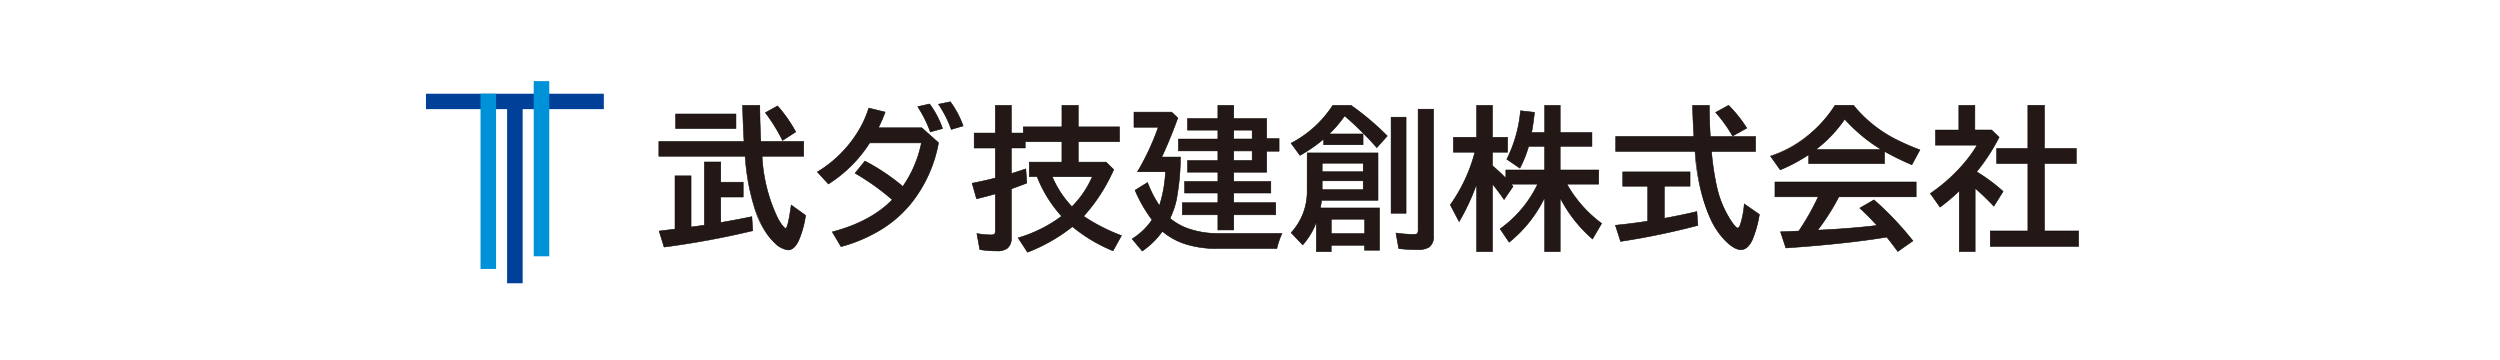 <svg xmlns="http://www.w3.org/2000/svg" width="493" height="71" viewBox="0 0 493 71">
  <defs>
    <style>
      .cls-1 {
        fill: #fff;
      }

      .cls-2 {
        fill: #231815;
      }

      .cls-3 {
        fill: #040000;
      }

      .cls-4 {
        fill: #004098;
      }

      .cls-5 {
        fill: #0092d8;
      }
    </style>
  </defs>
  <g id="グループ_44" data-name="グループ 44" transform="translate(-2620 -1053)">
    <rect id="長方形_4" data-name="長方形 4" class="cls-1" width="493" height="71" transform="translate(2620 1053)"/>
    <g id="_02.武ダ技建創" data-name="02.武ダ技建創" transform="translate(2533.69 1037.34)">
      <g id="グループ_8" data-name="グループ 8" transform="translate(216.235 35.731)">
        <path id="パス_22" data-name="パス 22" class="cls-2" d="M275.028,47.573h8.452v2.921h-8.213a31.972,31.972,0,0,0,3.024,12.067,8.974,8.974,0,0,0,1.14,1.764c.217.255.38.385.489.385q.448,0,1.1-4.6l2.834,2.03q-1.173,6.824-3.453,6.818a4.517,4.517,0,0,1-2.622-1.379q-2.239-1.971-3.887-6.6a43.013,43.013,0,0,1-1.927-10.064l-.043-.429H254.91V47.573h16.8q-.179-3.013-.282-7.133h3.393q.016,3.689.206,7.133ZM267.113,55.6h4.435v2.921h-4.435V63.56l1.183-.206q2.76-.489,4.951-.95l.179,2.774a168.529,168.529,0,0,1-17.48,3.219l-.977-3.159c.689-.081,1.346-.157,1.96-.239l1.173-.147v-10.5h3.159v10.1l1.259-.179c.722-.1,1.183-.163,1.379-.2V51.623h3.219V55.6Zm-8.9-13.446h11.9v2.861h-11.9ZM279.3,47.367a34.254,34.254,0,0,0-3.382-5.472l2.4-1.335a27.279,27.279,0,0,1,3.588,5.13l-2.611,1.677Z" transform="translate(-254.91 -39.745)"/>
        <path id="パス_22_-_アウトライン" data-name="パス 22 - アウトライン" class="cls-3" d="M271.372,40.39h3.494v.05c.011,2.395.079,4.777.2,7.083h8.46v3.021h-8.209a32,32,0,0,0,3.014,11.994,8.978,8.978,0,0,0,1.134,1.755c.258.3.388.368.45.368.043,0,.2-.08.449-1.11.181-.759.382-1.918.6-3.445l.012-.082,2.926,2.1-.005.031a19.12,19.12,0,0,1-1.454,5.129c-.582,1.148-1.271,1.731-2.048,1.731a4.566,4.566,0,0,1-2.655-1.391,15.921,15.921,0,0,1-3.9-6.616,43.281,43.281,0,0,1-1.93-10.077l-.039-.384H254.86V47.523h16.793c-.116-1.963-.207-4.28-.279-7.082Zm3.394.1h-3.292c.072,2.8.164,5.119.281,7.08l0,.053h-16.8v2.821h17l.048.474a43.186,43.186,0,0,0,1.924,10.053,15.828,15.828,0,0,0,3.873,6.575,4.482,4.482,0,0,0,2.589,1.366c1.482,0,2.625-2.27,3.4-6.746L281.053,60.2c-.575,4.039-.908,4.559-1.134,4.559-.125,0-.293-.128-.527-.4a9.076,9.076,0,0,1-1.147-1.774A32.165,32.165,0,0,1,275.217,50.5l0-.054h8.218V47.623h-8.455l0-.047C274.847,45.27,274.778,42.886,274.766,40.49Zm3.562.006.027.03a27.461,27.461,0,0,1,3.595,5.139l.022.041-2.608,1.676.016.033h-.07l-.031.02-.01-.02h-.145l.11-.071a34.424,34.424,0,0,0-3.356-5.421l-.034-.046Zm3.511,5.176a27.366,27.366,0,0,0-3.533-5.05l-2.314,1.288a34.476,34.476,0,0,1,3.327,5.381ZM258.166,42.1h12v2.961h-12Zm11.9.1h-11.8v2.761h11.8Zm-6.221,9.373h3.319v3.974h4.43v3.021h-4.435V63.5l1.125-.2c1.909-.338,3.528-.648,4.949-.95l.057-.012.186,2.873-.04.01a169.455,169.455,0,0,1-17.485,3.22l-.042.006L254.9,65.195l.33-.039c.595-.07,1.156-.136,1.689-.207l1.129-.141V54.3h3.259V64.392l1.2-.171c.688-.093,1.127-.155,1.336-.188Zm3.219.1H263.95V64.118l-.042.007c-.19.032-.642.1-1.38.2l-1.316.187V54.4h-3.059V64.9l-1.216.152c-.533.071-1.095.137-1.69.207l-.211.025.947,3.061a169.479,169.479,0,0,0,17.392-3.2l-.173-2.675c-1.409.3-3.011.6-4.9.938l-1.242.217V58.467H271.5V55.646h-4.385V55.6h-.045Z" transform="translate(-254.91 -39.745)"/>
        <path id="パス_23" data-name="パス 23" class="cls-2" d="M333.08,44.29l3.306,2.948A26.652,26.652,0,0,1,330.958,59.2a23.413,23.413,0,0,1-6.851,5.705,29.819,29.819,0,0,1-6.954,2.817l-1.721-2.9q7.622-2,11.834-6.346a48.115,48.115,0,0,0-7.339-5.233l1.943-2.389a40.652,40.652,0,0,1,7.475,5.01,22.891,22.891,0,0,0,3.664-8.6h-10.2a26.33,26.33,0,0,1-8.137,8.11L312.49,53a23.719,23.719,0,0,0,7.725-7.486A20.261,20.261,0,0,0,322.63,40.4l3.219.787a26.511,26.511,0,0,1-1.335,3.1h8.572Zm1.688.82a23.494,23.494,0,0,0-2.492-4.983l2.345-.532a17.862,17.862,0,0,1,2.551,4.848l-2.4.668Zm4.136-.494a22.3,22.3,0,0,0-2.519-4.967l2.329-.489a18.333,18.333,0,0,1,2.519,4.761Z" transform="translate(-281.233 -39.16)"/>
        <path id="パス_23_-_アウトライン" data-name="パス 23 - アウトライン" class="cls-3" d="M338.736,39.1l.019.025a18.469,18.469,0,0,1,2.526,4.774l.018.05-2.425.724-.016-.045a22.352,22.352,0,0,0-2.513-4.956l-.041-.061Zm2.433,4.784a18.358,18.358,0,0,0-2.474-4.673l-2.225.467a22.443,22.443,0,0,1,2.468,4.872Zm-6.527-4.35.02.025a17.982,17.982,0,0,1,2.559,4.861l.018.051-2.47.684h-.035l-.012-.033a23.555,23.555,0,0,0-2.486-4.973l-.039-.06Zm2.466,4.87A17.868,17.868,0,0,0,334.6,39.65l-2.244.509A23.642,23.642,0,0,1,334.8,45.05ZM322.6,40.343l3.318.811-.018.052a26.477,26.477,0,0,1-1.3,3.033h8.5l3.341,2.979-.005.028A26.828,26.828,0,0,1,331,59.233a23.57,23.57,0,0,1-6.865,5.718,30.008,30.008,0,0,1-6.965,2.822l-.037.01-1.774-2.994.064-.017c5.026-1.321,8.987-3.439,11.774-6.294a48.316,48.316,0,0,0-7.292-5.193l-.05-.029,2.006-2.466.036.019a40.943,40.943,0,0,1,7.441,4.98,22.944,22.944,0,0,0,3.615-8.474H322.836a26.5,26.5,0,0,1-8.138,8.1l-.035.022-2.252-2.448.052-.032a23.766,23.766,0,0,0,7.709-7.47,20.3,20.3,0,0,0,2.41-5.1Zm3.188.882-3.12-.763a20.4,20.4,0,0,1-2.408,5.081,23.866,23.866,0,0,1-7.688,7.47l2.113,2.3a26.431,26.431,0,0,0,8.087-8.073l.015-.022h10.286l-.01.058a23.025,23.025,0,0,1-3.672,8.618l-.031.047-.043-.037a40.746,40.746,0,0,0-7.43-4.985L320,53.228a48.362,48.362,0,0,1,7.3,5.209l.04.035-.037.038c-2.79,2.876-6.757,5.01-11.793,6.343l1.668,2.815a29.9,29.9,0,0,0,6.906-2.8,23.47,23.47,0,0,0,6.836-5.693,26.725,26.725,0,0,0,5.413-11.915l-3.271-2.916h-8.628l.036-.072A26.859,26.859,0,0,0,325.784,41.226Z" transform="translate(-281.233 -39.16)"/>
        <path id="パス_24" data-name="パス 24" class="cls-2" d="M390.689,62.311a35.98,35.98,0,0,0,7.475,3.827l-1.661,3a30.9,30.9,0,0,1-8.007-4.777,33.859,33.859,0,0,1-8.854,5.054l-1.851-2.834a26.949,26.949,0,0,0,8.572-4.272,25.5,25.5,0,0,1-4.831-7.8H379.99V51.644h6.433V47.611h-7.236v1.243h-2.731V53.9c.635-.19,1.58-.494,2.845-.917l.2,2.8q-1.661.651-3.04,1.129v9.549a2.631,2.631,0,0,1-.744,2.133,3.21,3.21,0,0,1-2.133.565,20.562,20.562,0,0,1-3.349-.266l-.575-3.159A16.616,16.616,0,0,0,372.5,66c.347,0,.57-.071.668-.206a.985.985,0,0,0,.136-.575V57.9q-1.449.432-3.708.977l-.874-3.067c2.014-.407,3.545-.749,4.582-1.037V48.86h-4.18V45.912h4.18V40.44h3.159v5.472h2.345V44.7h7.622V40.44h3.219V44.7h8.137v2.921h-8.137V51.65h5.488l1.5,1.466a33.945,33.945,0,0,1-5.928,9.19ZM388.4,60.428a19.091,19.091,0,0,0,4.017-5.917h-7.9A19.449,19.449,0,0,0,388.4,60.428Z" transform="translate(-306.939 -39.745)"/>
        <path id="パス_24_-_アウトライン" data-name="パス 24 - アウトライン" class="cls-3" d="M379.623,69.474l-1.91-2.924.064-.019A27.053,27.053,0,0,0,386.29,62.3a25.659,25.659,0,0,1-4.794-7.743H379.94V51.594h6.433V47.661h-7.136V48.9h-2.731V53.83c.646-.195,1.58-.5,2.779-.9l.061-.021.2,2.9-.034.013c-1.034.406-2.046.782-3.008,1.118v9.513a2.692,2.692,0,0,1-.762,2.172,3.267,3.267,0,0,1-2.165.576,20.7,20.7,0,0,1-3.358-.267l-.035-.006-.595-3.265.071.012a16.623,16.623,0,0,0,2.836.265c.323,0,.54-.064.627-.185a.942.942,0,0,0,.126-.546V57.97c-.946.28-2.172.6-3.646.959l-.047.011-.9-3.165.053-.011c2.068-.418,3.554-.754,4.542-1.026V48.91h-4.18V45.862h4.18V40.39h3.259v5.472h2.245V44.646h7.622V40.39H389.7v4.256h8.137v3.021H389.7V51.6h5.459l1.538,1.5-.015.032a34.249,34.249,0,0,1-5.906,9.171,36.168,36.168,0,0,0,7.409,3.784l.054.021L396.525,69.2l-.041-.017a31.1,31.1,0,0,1-7.988-4.759,34.117,34.117,0,0,1-8.835,5.035Zm-1.753-2.867,1.792,2.743a33.9,33.9,0,0,0,8.8-5.03l.032-.026.032.026a31.014,31.014,0,0,0,7.953,4.753l1.612-2.907a36.147,36.147,0,0,1-7.432-3.812l-.083-.057.1-.033a34.037,34.037,0,0,0,5.9-9.136L395.115,51.7H389.6V47.566h8.137V44.746H389.6V40.49h-3.119v4.256h-7.622v1.216h-2.445V40.49h-3.059v5.472h-4.18V48.81h4.18v6.005l-.037.01c-.981.272-2.464.608-4.532,1.027l.846,2.969c1.485-.36,2.715-.684,3.658-.965l.064-.019v7.379a1.034,1.034,0,0,1-.145.6.848.848,0,0,1-.708.227,16.633,16.633,0,0,1-2.783-.255l.556,3.054a20.62,20.62,0,0,0,3.306.26,3.177,3.177,0,0,0,2.1-.552,2.6,2.6,0,0,0,.727-2.1V56.874l.034-.012c.96-.335,1.971-.71,3-1.115l-.188-2.7c-1.21.4-2.147.707-2.785.9l-.064.019V48.8h2.731V47.561h7.336v4.133H380.04v2.761h1.527l.012.033a25.568,25.568,0,0,0,4.822,7.785l.035.04-.042.032A27.109,27.109,0,0,1,377.869,66.607ZM388.4,60.5l-.036-.036a19.591,19.591,0,0,1-3.9-5.932l-.031-.07h8.054l-.027.068a19.212,19.212,0,0,1-4.027,5.933Zm-3.811-5.939a19.482,19.482,0,0,0,3.809,5.8,19.166,19.166,0,0,0,3.944-5.8Z" transform="translate(-306.939 -39.745)"/>
        <path id="パス_25" data-name="パス 25" class="cls-2" d="M436.358,50.655a47.887,47.887,0,0,1-.771,8.289,16,16,0,0,1-1.292,3.794,11.614,11.614,0,0,0,4.153,2.209,17.446,17.446,0,0,0,5.293.771h12.632a16.065,16.065,0,0,0-1.01,2.98H443.681q-6.938,0-10.884-3.409a15.87,15.87,0,0,1-3.974,3.9l-2-2.4a12.741,12.741,0,0,0,3.93-3.767A27.655,27.655,0,0,1,427.4,57.2l2.459-1.525a23.172,23.172,0,0,0,2.345,4.565,25.487,25.487,0,0,0,1.2-6.688h-5.515a49.6,49.6,0,0,0,4.093-8.778h-4.788V41.79h7.426l1.216,1.156q-1.629,4.462-3.17,7.708h3.691Zm10.509,2.98v1.824h7.312v2.285h-7.312v1.9h8.273v2.4h-8.273v2.98h-3.127v-2.98h-7.014v-2.4h7.014v-1.9h-6.568V55.459h6.568V53.635h-5.988V51.322h5.988V49.439h-7.784V47.1h7.784V45.351h-5.988V43.039h5.988V40.46h3.127v2.579h6.492v3.974h2.448V49.5H453.36V53.64h-6.492Zm0-6.541H450.5V45.346h-3.632Zm0,4.229H450.5V49.439h-3.632Z" transform="translate(-333.499 -39.754)"/>
        <path id="パス_25_-_アウトライン" data-name="パス 25 - アウトライン" class="cls-3" d="M443.691,40.41h3.227v2.579h6.492v3.974h2.448v2.592H453.41V53.69h-6.492v1.719h7.312v2.385h-7.312v1.8h8.273v2.5h-8.273v2.98h-3.227V62.1h-7.014v-2.5h7.014v-1.8h-6.568V55.409h6.568V53.685H437.7V51.272h5.988V49.489h-7.784v-2.44h7.784V45.4H437.7V42.989h5.988Zm3.127.1h-3.027v2.579H437.8V45.3h5.988v1.848h-7.784v2.24h7.784v1.984H437.8v2.213h5.988v1.924h-6.568v2.185h6.568v2h-7.014V62h7.014v2.98h3.027V62h8.273v-2.3h-8.273v-2h7.312V55.509h-7.312V53.635h.05V53.59h6.442V49.454h2.448V47.062H453.31V43.089h-6.492Zm-19.673,1.23h7.5l1.254,1.193-.011.031c-1.061,2.906-2.116,5.476-3.138,7.641h3.664v.051a48.105,48.105,0,0,1-.772,8.3,16.162,16.162,0,0,1-1.279,3.772,11.646,11.646,0,0,0,4.106,2.174,17.48,17.48,0,0,0,5.278.769h12.712l-.035.072a15.933,15.933,0,0,0-1.006,2.971l-.01.038H443.681a20.845,20.845,0,0,1-6.2-.854,13.171,13.171,0,0,1-4.672-2.532,15.953,15.953,0,0,1-3.954,3.866l-.037.025-2.069-2.478.049-.03a12.757,12.757,0,0,0,3.9-3.723,27.851,27.851,0,0,1-3.334-5.807l-.017-.04,2.548-1.581.021.058a23.034,23.034,0,0,0,2.287,4.472,25.987,25.987,0,0,0,1.157-6.527H427.8l.046-.076a49.68,49.68,0,0,0,4.065-8.7h-4.767Zm7.456.1h-7.356v2.88h4.809l-.024.067a49.977,49.977,0,0,1-4.052,8.711h5.481l0,.054a25.633,25.633,0,0,1-1.2,6.7l-.036.092-.053-.083a23.451,23.451,0,0,1-2.329-4.517l-2.37,1.47a27.687,27.687,0,0,0,3.326,5.775l.022.028-.02.03a12.828,12.828,0,0,1-3.9,3.752l1.938,2.321a15.9,15.9,0,0,0,3.924-3.86l.032-.044.041.036c2.609,2.254,6.26,3.4,10.851,3.4h11.643a16.32,16.32,0,0,1,.969-2.88H443.741A17.58,17.58,0,0,1,438.433,65a11.712,11.712,0,0,1-4.17-2.219l-.029-.025.017-.035a16.029,16.029,0,0,0,1.288-3.783,47.846,47.846,0,0,0,.768-8.229h-3.719l.034-.071c1.028-2.169,2.09-4.751,3.157-7.673ZM446.817,45.3h3.732v1.848h-3.732Zm3.632.1h-3.532v1.648h3.532Zm-3.632,3.993h3.732v1.984h-3.732Zm3.632.1h-3.532v1.784h3.532Z" transform="translate(-333.499 -39.754)"/>
        <path id="パス_26" data-name="パス 26" class="cls-2" d="M492.083,46.091h6.688v2.123H491V47.084a28.411,28.411,0,0,1-4.668,3.23l-1.764-2.4a21.65,21.65,0,0,0,8.23-7.475h3.588a53.193,53.193,0,0,1,7.16,6.047l-2.063,2.3a68.764,68.764,0,0,0-6.107-6.064l-.239-.206a22.96,22.96,0,0,1-3.056,3.572Zm-1.5,13.077c-.06.516-.141,1.021-.239,1.515h11.682v8.333h-2.953v-.966H492.49v1.243H489.57V63.468a14.374,14.374,0,0,1-2.7,4.495l-2.285-2.4a11.893,11.893,0,0,0,3.159-8.213V49.826h13.967v9.342H490.579Zm.119-5.635H498.8V51.856H490.7Zm0,3.545H498.8V55.33H490.7ZM492.5,62.9v2.834h6.585V62.9Zm11.8-20.118h2.953V61.736H504.3Zm5.336-1.585h3.04V66.138a2.546,2.546,0,0,1-.917,2.3,4.273,4.273,0,0,1-2.285.461,30.766,30.766,0,0,1-3.664-.206l-.548-3.067a26,26,0,0,0,3.469.266c.445,0,.711-.081.8-.239a1.636,1.636,0,0,0,.1-.727V41.2Z" transform="translate(-359.9 -39.745)"/>
        <path id="パス_26_-_アウトライン" data-name="パス 26 - アウトライン" class="cls-3" d="M492.773,40.39h3.63l.013.009a53.511,53.511,0,0,1,7.167,6.053l.034.034-2.133,2.374-.037-.044a69.121,69.121,0,0,0-6.1-6.059l-.2-.169a23.042,23.042,0,0,1-2.949,3.453h6.62v2.223h-7.868V47.193a28.631,28.631,0,0,1-4.594,3.165l-.039.021L484.495,47.9l.053-.027a21.7,21.7,0,0,0,8.211-7.458Zm3.6.1h-3.546a21.812,21.812,0,0,1-8.181,7.443l1.7,2.316a28.481,28.481,0,0,0,4.622-3.2l.082-.071v1.188h7.668V46.141h-6.688v-.077l.015-.015a23,23,0,0,0,3.05-3.564l.031-.047.281.243a69.9,69.9,0,0,1,6.076,6.025l1.993-2.218A53.383,53.383,0,0,0,496.372,40.49Zm13.206.66h3.145V66.138a2.6,2.6,0,0,1-.94,2.338,4.334,4.334,0,0,1-2.313.47,30.949,30.949,0,0,1-3.67-.207l-.037,0-.567-3.171.068.009a26.061,26.061,0,0,0,3.462.266c.417,0,.677-.074.754-.213a1.6,1.6,0,0,0,.1-.7Zm3.045.1h-2.945V64.922a1.648,1.648,0,0,1-.11.753c-.1.177-.373.263-.841.263a25.988,25.988,0,0,1-3.407-.257l.53,2.963a30.911,30.911,0,0,0,3.622.2,4.246,4.246,0,0,0,2.258-.453,2.513,2.513,0,0,0,.9-2.255Zm-8.376,1.485H507.3V61.786h-3.053Zm2.953.1h-2.853V61.686H507.2Zm-19.5,6.941h14.067v9.442H490.629c-.054.46-.129.935-.223,1.415h11.671v8.433h-3.053V68.1H492.54v1.243H489.52v-5.61A14.424,14.424,0,0,1,486.909,68l-.036.04-2.355-2.478.031-.034a11.889,11.889,0,0,0,3.147-8.18Zm13.967.1H487.8v7.468a11.982,11.982,0,0,1-3.141,8.212l2.216,2.332a14.419,14.419,0,0,0,2.652-4.439l.1-.253v6.045h2.821V68h6.685v.966h2.853V60.733H490.285l.012-.06c.1-.513.182-1.021.238-1.511l.044.005v-.049h11.084Zm-11.009,1.93h8.194v1.777h-8.194Zm8.094.1h-7.994v1.577h7.994Zm-8.094,3.374h8.194v1.848h-8.194Zm8.094.1h-7.994v1.648h7.994Zm-6.3,7.473h6.685v2.934h-6.685Zm6.585.1h-6.485v2.734h6.485Z" transform="translate(-359.9 -39.745)"/>
        <path id="パス_27" data-name="パス 27" class="cls-2" d="M561.034,58.6a25.388,25.388,0,0,1-7.014,8.838L552.24,64.8a23.022,23.022,0,0,0,7.41-8.821h-5.233c.109.13.233.282.369.461l-1.764,2.579c-.8-1.156-1.563-2.177-2.285-3.067V69.3H547.61V55.955a42.793,42.793,0,0,1-3.453,7.415l-1.737-3.306a31.707,31.707,0,0,0,4.848-10.379h-4.24V46.737h4.582V40.451h3.127v6.286h2.98v2.948h-2.98v2.682a31.237,31.237,0,0,1,2.638,2.459V53.2h7.649V48.539h-3.159a23,23,0,0,1-1.721,4.3l-2.579-1.764a26.617,26.617,0,0,0,2.7-9.565l2.758.326c-.2,1.77-.391,3.094-.575,3.974h2.579V40.44h3.067v5.369h6.259v2.731H564.09V53.2h7.589v2.785h-6.27a24.607,24.607,0,0,0,6.851,7.752l-1.8,3.067a26.927,26.927,0,0,1-6.373-8.11v10.6h-3.067V58.6Z" transform="translate(-386.346 -39.745)"/>
        <path id="パス_27_-_アウトライン" data-name="パス 27 - アウトライン" class="cls-3" d="M550.786,69.348H547.56V56.241A42.932,42.932,0,0,1,544.2,63.4l-.046.077-1.793-3.412.017-.025a31.83,31.83,0,0,0,4.824-10.3h-4.225V46.687h4.582V40.4h3.227v6.286h2.98v3.048h-2.98v2.608a31.427,31.427,0,0,1,2.538,2.358V53.147h7.649V48.589H557.9a23.074,23.074,0,0,1-1.714,4.273l-.026.049L553.5,51.091l.021-.039a26.706,26.706,0,0,0,2.693-9.547l.005-.05,2.857.337-.005.049c-.187,1.69-.376,3.007-.564,3.918h2.467V40.39h3.167v5.369H570.4v2.831H564.14v4.558h7.589v2.885H565.5a24.622,24.622,0,0,0,6.793,7.661l.037.027-1.85,3.158-.045-.038a27,27,0,0,1-6.291-7.949V69.342h-3.167v-10.5a25.486,25.486,0,0,1-6.922,8.642l-.042.034-1.839-2.724.042-.028a23.031,23.031,0,0,0,7.356-8.73h-5.044c.091.11.194.238.3.381l.022.029-1.826,2.668-.041-.06c-.735-1.065-1.472-2.058-2.194-2.954Zm-3.127-.1h3.027V55.814l.089.11c.738.91,1.494,1.923,2.246,3.01l1.7-2.489c-.127-.167-.246-.311-.346-.431l-.068-.082h5.422l-.038.073a23.22,23.22,0,0,1-7.385,8.812l1.722,2.552a25.448,25.448,0,0,0,6.942-8.754v-.06h.141l-.041.084v10.6h2.967V58.49l.094.177a27.042,27.042,0,0,0,6.316,8.057l1.744-2.977a24.788,24.788,0,0,1-6.828-7.741l-.044-.075h6.307V53.247H564.04V48.489H570.3V45.859H564.04V40.49h-2.967v5.369h-2.69l.013-.06c.189-.9.381-2.219.569-3.92l-2.658-.314a26.8,26.8,0,0,1-2.677,9.493l2.5,1.708a23.209,23.209,0,0,0,1.69-4.241l.011-.036h3.246v4.758h-7.649v1.7l-.086-.09A31.285,31.285,0,0,0,550.7,52.4l-.018-.015V49.635h2.98V46.787h-2.98V40.5H547.66v6.286h-4.582v2.848h4.254l-.016.062a31.9,31.9,0,0,1-4.838,10.371l1.681,3.2a43,43,0,0,0,3.4-7.329l.1-.272Z" transform="translate(-386.346 -39.745)"/>
        <path id="パス_28" data-name="パス 28" class="cls-2" d="M612.052,56.383v6.346q3.542-.651,6.406-1.335l.206,2.731a146.235,146.235,0,0,1-15.243,3.159L602.4,64.1q3.648-.375,6.373-.814V56.389h-4.924V53.571h13.267v2.817h-5.07Zm9.06-9.8h8.924v2.953h-8.691a53.213,53.213,0,0,0,1.1,7.22,20.385,20.385,0,0,0,2.861,6.628c.581.841.993,1.259,1.232,1.259.2,0,.4-.326.592-.977a18.625,18.625,0,0,0,.684-3.778l2.98,2.074a21.873,21.873,0,0,1-1.422,5.07q-.92,1.881-2.209,1.884c-.858,0-1.873-.586-3.067-1.764a15.191,15.191,0,0,1-2.964-4.4q-2.345-4.951-3.024-13.207H602.46V46.585h15.417q-.2-3.273-.266-6.14h3.306q.016,3.184.2,6.14Zm4.4-.087a28.132,28.132,0,0,0-3.349-4.658l2.551-1.4a25.878,25.878,0,0,1,3.588,4.495l-2.785,1.558Z" transform="translate(-413.766 -39.745)"/>
        <path id="パス_28_-_アウトライン" data-name="パス 28 - アウトライン" class="cls-3" d="M627.159,68.962c-.874,0-1.889-.582-3.1-1.779a15.292,15.292,0,0,1-2.974-4.417,39,39,0,0,1-3.024-13.179H602.41V46.535h15.414c-.125-2.1-.213-4.15-.263-6.088V40.4h3.407v.05c.011,2.092.075,4.139.192,6.084h4.319l-.007-.012a28.2,28.2,0,0,0-3.343-4.649l-.042-.047,2.639-1.443.026.026a26.061,26.061,0,0,1,3.6,4.5l.029.045-2.819,1.577h4.53v3.053H621.4a53.031,53.031,0,0,0,1.09,7.158,20.441,20.441,0,0,0,2.853,6.612c.706,1.023,1.038,1.238,1.191,1.238.1,0,.3-.122.544-.941a18.664,18.664,0,0,0,.682-3.768l.007-.086,3.078,2.142-.006.032a22.053,22.053,0,0,1-1.426,5.083C628.793,68.319,628.035,68.962,627.159,68.962ZM602.51,49.488h15.641l0,.046a38.965,38.965,0,0,0,3.019,13.19,15.2,15.2,0,0,0,2.954,4.388c1.194,1.178,2.186,1.75,3.032,1.75s1.562-.624,2.164-1.856a21.866,21.866,0,0,0,1.412-5.026l-2.883-2.006a18.651,18.651,0,0,1-.678,3.7c-.2.681-.414,1.013-.64,1.013-.262,0-.678-.419-1.273-1.281a20.539,20.539,0,0,1-2.868-6.644,53.393,53.393,0,0,1-1.1-7.227l-.005-.055h8.7V46.63h-8.874v-.043l-.05,0c-.118-1.947-.184-4-.2-6.093h-3.2c.05,1.939.139,3.986.265,6.087l0,.053H602.51Zm19.734-7.639a28.312,28.312,0,0,1,3.29,4.578l2.7-1.51a25.956,25.956,0,0,0-3.526-4.416ZM603.386,67.34l-1.052-3.286.061-.006c2.4-.246,4.525-.518,6.328-.807v-6.8H603.8V53.521h13.367v2.917H612.1v6.23c2.319-.427,4.453-.873,6.344-1.324l.057-.014.214,2.83-.04.011a146.98,146.98,0,0,1-15.248,3.16Zm-.92-3.2.989,3.087a146.913,146.913,0,0,0,15.156-3.141l-.2-2.631c-1.894.451-4.031.9-6.351,1.322l-.059.011v-6.35h-.076l.176-.176v.076h4.965V53.621H603.9v2.717h4.924v6.987l-.042.007C606.982,63.622,604.858,63.894,602.466,64.141Z" transform="translate(-413.766 -39.745)"/>
        <path id="パス_29" data-name="パス 29" class="cls-2" d="M681.224,49.521v2.432H666.279V50.172a32.185,32.185,0,0,1-5.618,3l-1.911-2.7A24.237,24.237,0,0,0,671.469,40.45h3.648a25.777,25.777,0,0,0,7.9,6.482,44.59,44.59,0,0,0,5.19,2.3l-1.585,2.937a52.6,52.6,0,0,1-5.4-2.638Zm-9,8.973a43.908,43.908,0,0,1-4.18,6.568l.472-.016q6.164-.293,11.226-.907a46.832,46.832,0,0,0-3.393-3.425l2.8-1.618a61.1,61.1,0,0,1,7.681,8.083l-2.98,2.09q-1.278-1.734-2.166-2.834l-.489.076q-7.947,1.278-19.423,2.063l-1.053-3.187c.782-.022,1.515-.049,2.209-.087l1.4-.06a49.576,49.576,0,0,0,3.827-6.748h-8.528V55.574h27.843v2.921H672.223Zm8.376-9.326a31.94,31.94,0,0,1-7.22-5.988,25.59,25.59,0,0,1-5.705,5.988H680.6Z" transform="translate(-439.527 -39.75)"/>
        <path id="パス_29_-_アウトライン" data-name="パス 29 - アウトライン" class="cls-3" d="M671.441,40.4h3.7l.015.018a25.852,25.852,0,0,0,7.889,6.469,44.747,44.747,0,0,0,5.184,2.294l.053.02-1.634,3.027-.042-.018a53.322,53.322,0,0,1-5.332-2.6V52H666.229V50.266a32.431,32.431,0,0,1-5.549,2.949l-.037.015-.023-.033-1.948-2.751.061-.023a24.291,24.291,0,0,0,12.694-10Zm3.652.1h-3.6a22.378,22.378,0,0,1-5.257,5.9,27.664,27.664,0,0,1-7.411,4.091l1.85,2.612a32.269,32.269,0,0,0,5.573-2.976l.078-.052V51.9h14.845V49.4l.086.087A52.661,52.661,0,0,0,686.6,52.1l1.536-2.846A44.652,44.652,0,0,1,683,46.976,25.949,25.949,0,0,1,675.093,40.5Zm-1.719,2.6.042.046a32.018,32.018,0,0,0,7.208,5.978l-.02.034v.059H667.524l.121-.09a25.676,25.676,0,0,0,5.694-5.976Zm7.045,6.018a32.188,32.188,0,0,1-7.034-5.858,25.811,25.811,0,0,1-5.561,5.858Zm-20.845,6.406h27.943v3.021H672.254a44.182,44.182,0,0,1-4.106,6.465l.366-.013c4.032-.192,7.775-.493,11.127-.895a47.184,47.184,0,0,0-3.326-3.35l-.05-.046,2.891-1.67.027.024a61.41,61.41,0,0,1,7.688,8.09l.033.042-3.064,2.148-.029-.039c-.839-1.138-1.561-2.083-2.146-2.809l-.46.072c-5.234.842-11.771,1.536-19.427,2.063l-.039,0-1.086-3.287.067,0c.861-.024,1.563-.052,2.208-.087l1.371-.059a49.733,49.733,0,0,0,3.776-6.649h-8.5Zm27.843.1H659.674v2.821h8.557l-.033.071a49.833,49.833,0,0,1-3.831,6.754l-.014.021-1.42.061c-.629.034-1.312.061-2.143.085l1.02,3.086c7.637-.527,14.157-1.22,19.38-2.06l.517-.08.018.022c.583.722,1.3,1.663,2.138,2.8l2.9-2.032a61.307,61.307,0,0,0-7.615-8.011l-2.711,1.566a47.017,47.017,0,0,1,3.346,3.383l.063.071-.095.011c-3.379.408-7.157.713-11.23.907l-.579.02.065-.084a44.033,44.033,0,0,0,4.175-6.561l.014-.027h15.223Z" transform="translate(-439.527 -39.75)"/>
        <path id="パス_30" data-name="パス 30" class="cls-2" d="M725.924,53.554a33.641,33.641,0,0,1,5.233,3.87l-1.824,2.921q-1.84-1.93-3.691-3.556V69.3h-3.127V57.311a37.751,37.751,0,0,1-3.795,3.219l-1.911-2.7a33.127,33.127,0,0,0,6.14-5.38,25.975,25.975,0,0,0,3.083-4.153H717.82v-2.98h4.609V40.455h3.159v4.864h3.306l1.482,1.422a38.37,38.37,0,0,1-4.446,6.818Zm10.113-4.609v-8.5h3.279v8.5H745.6v2.98h-6.286v13.3h6.731v3.04h-17.42v-3.04h7.415v-13.3h-6.167v-2.98h6.167Z" transform="translate(-466.069 -39.75)"/>
        <path id="パス_30_-_アウトライン" data-name="パス 30 - アウトライン" class="cls-3" d="M735.988,40.4h3.379v8.5h6.286v3.08h-6.286v13.2H746.1v3.14h-17.52v-3.14h7.415v-13.2h-6.167V48.9h6.161Zm3.279.1h-3.179v8.446h-.045V49h-6.117v2.88h6.167v13.4h-7.415v2.94H746v-2.94h-6.731v-13.4h6.286V49h-6.286Zm-16.888-.095h3.259v4.864h3.276l.014.014,1.508,1.448-.016.033a38.547,38.547,0,0,1-4.414,6.78,34.02,34.02,0,0,1,5.184,3.843l.032.028-1.881,3.011-.044-.047c-1.173-1.23-2.385-2.4-3.605-3.479V69.352h-3.227V57.428a37.889,37.889,0,0,1-3.715,3.142l-.041.03-1.97-2.781.042-.029a33.238,33.238,0,0,0,6.13-5.372,25.872,25.872,0,0,0,3.033-4.069H717.77v-3.08h4.609Zm3.159.1h-3.059v4.864H717.87v2.88h8.25l-.044.075a25.829,25.829,0,0,1-3.089,4.161,33.349,33.349,0,0,1-6.107,5.359l1.852,2.615a37.906,37.906,0,0,0,3.749-3.185l.085-.082V69.252h3.027V56.679l.083.073c1.234,1.088,2.462,2.269,3.65,3.512l1.767-2.83a33.811,33.811,0,0,0-5.149-3.811l-.008.01-.046-.044-.266-.268.3.172a38.531,38.531,0,0,0,4.4-6.741l-1.441-1.383h-3.336Z" transform="translate(-466.069 -39.75)"/>
      </g>
      <g id="グループ_9" data-name="グループ 9" transform="translate(170.31 31.66)">
        <path id="パス_31" data-name="パス 31" class="cls-4" d="M205.389,36.24H170.31v3.029h16V73.615h3.067V39.269h16.009Z" transform="translate(-170.31 -33.754)"/>
        <rect id="長方形_20" data-name="長方形 20" class="cls-5" width="3.062" height="34.541" transform="translate(10.759 2.492)"/>
        <rect id="長方形_21" data-name="長方形 21" class="cls-5" width="3.067" height="34.541" transform="translate(21.247)"/>
      </g>
    </g>
  </g>
</svg>
